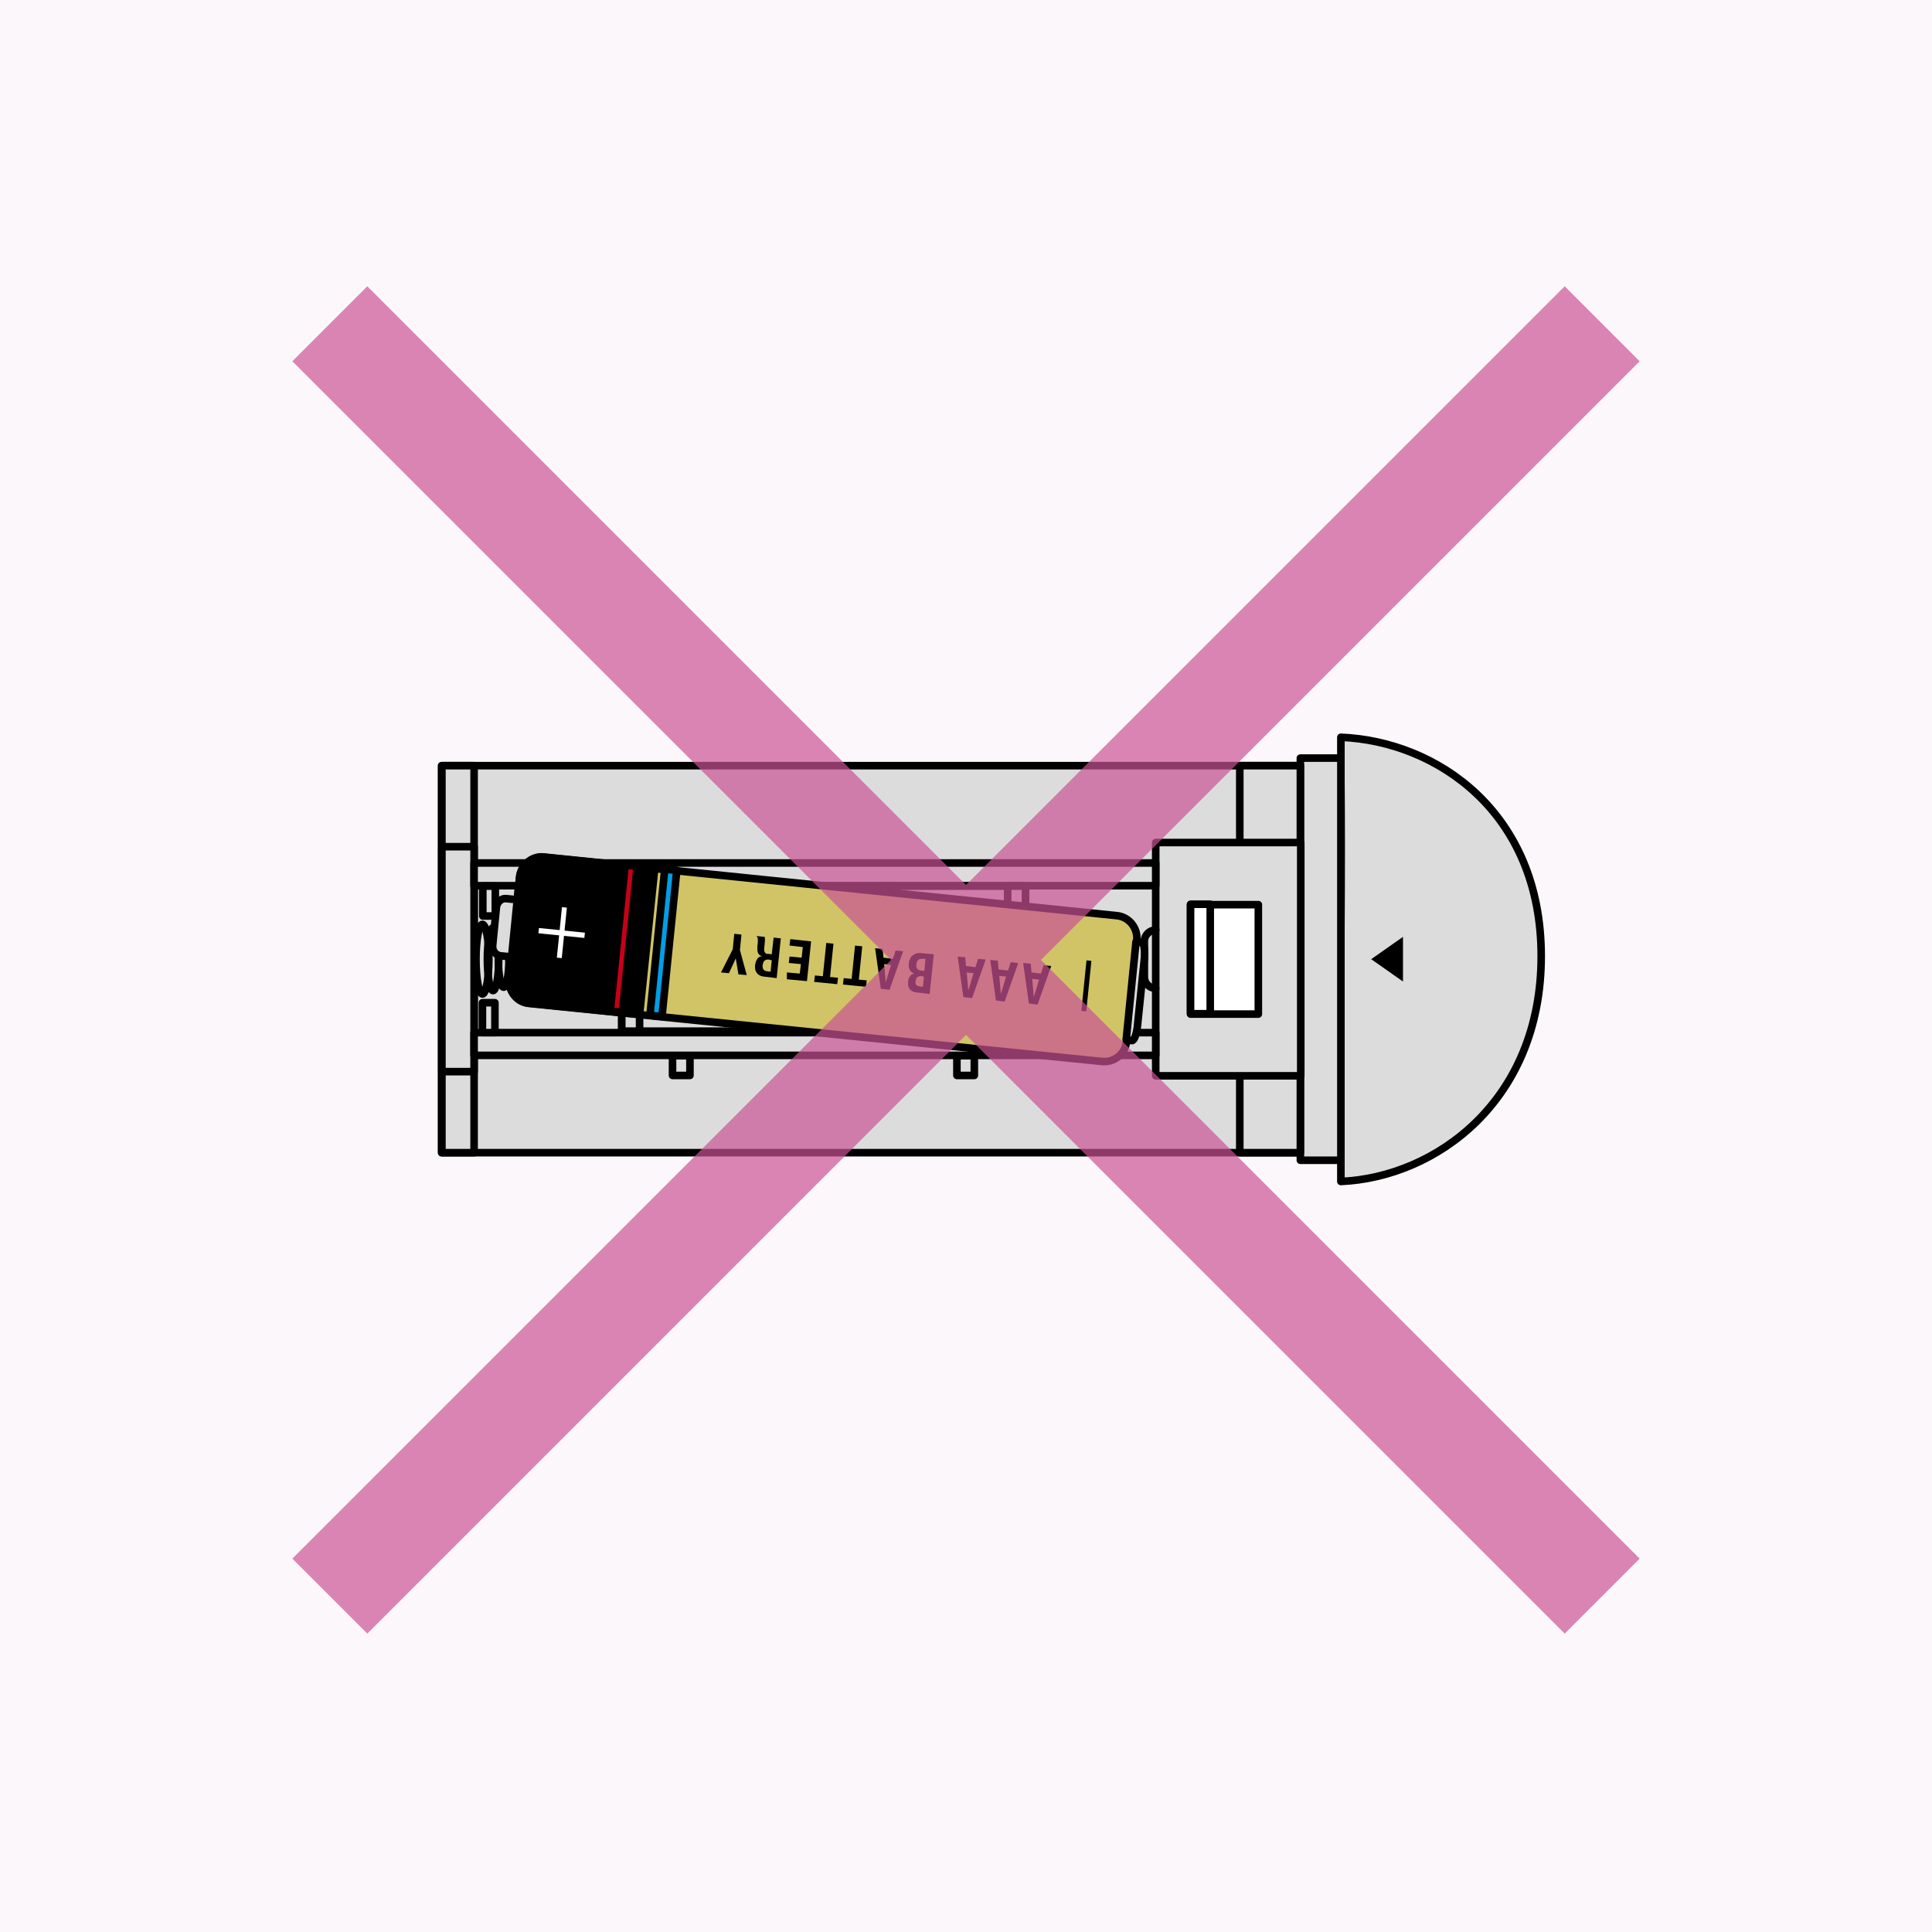 <?xml version="1.0" encoding="utf-8"?>
<!-- Generator: Adobe Illustrator 27.6.1, SVG Export Plug-In . SVG Version: 6.00 Build 0)  -->
<svg version="1.1" id="レイヤー_1" xmlns="http://www.w3.org/2000/svg" xmlns:xlink="http://www.w3.org/1999/xlink" x="0px"
	 y="0px" viewBox="0 0 510.2 510.2" style="enable-background:new 0 0 510.2 510.2;" xml:space="preserve">
<style type="text/css">
	.st0{fill:#FCF7FA;}
	.st1{fill:#DCDCDC;stroke:#000000;stroke-width:2;stroke-linecap:round;stroke-linejoin:round;stroke-miterlimit:10;}
	.st2{fill:#FFFFFF;stroke:#000000;stroke-width:2;stroke-linecap:round;stroke-linejoin:round;stroke-miterlimit:10;}
	.st3{fill:none;stroke:#000000;stroke-width:2;stroke-linecap:round;stroke-linejoin:round;stroke-miterlimit:10;}
	.st4{fill:#D0C467;stroke:#000000;stroke-width:2;stroke-linecap:round;stroke-linejoin:round;stroke-miterlimit:10;}
	.st5{stroke:#000000;stroke-width:2;stroke-linecap:round;stroke-linejoin:round;stroke-miterlimit:10;}
	.st6{fill:#009FE6;stroke:#000000;stroke-width:2;stroke-linecap:round;stroke-linejoin:round;stroke-miterlimit:10;}
	.st7{fill:#C50018;stroke:#000000;stroke-width:2;stroke-linecap:round;stroke-linejoin:round;stroke-miterlimit:10;}
	.st8{fill:#FFFFFF;}
	.st9{opacity:0.7;}
	.st10{fill:none;stroke:#CB5394;stroke-width:28;stroke-miterlimit:10;}
</style>
<g id="レイヤー_1_00000024710832922801510280000017125109518837594300_">
</g>
<g id="レイヤー_2_00000021095317684484529290000015030540616523601559_">
	<rect x="-25.8" y="-24.6" class="st0" width="561.9" height="561.9"/>
	<g>
		<g>
			<rect x="116.6" y="202.2" class="st1" width="226.8" height="102.2"/>
			<rect x="116.7" y="202.2" class="st1" width="8.5" height="102.2"/>
			<rect x="116.7" y="223.6" class="st1" width="8.5" height="59.4"/>
			<g>
				<rect x="177.6" y="278.8" class="st1" width="4.6" height="5.2"/>
				<rect x="252.7" y="278.8" class="st1" width="4.6" height="5.2"/>
			</g>
			<path class="st1" d="M354.1,206.2c0.1,10,0.1,24.4,0,39.2V312c25.1-1.1,52.9-21.3,52.9-59.5s-27.8-56.8-52.9-57.8V206.2z"/>
			<rect x="343.4" y="200.2" class="st1" width="10.7" height="106.2"/>
			<rect x="327.4" y="202.2" class="st1" width="16" height="102.2"/>
			<rect x="305.2" y="222.5" class="st1" width="38.3" height="61.6"/>
			<g>
				<rect x="125.2" y="227.9" class="st1" width="180" height="6"/>
				<rect x="125.2" y="272.7" class="st1" width="180" height="6"/>
			</g>
			<g>
				<rect x="127.4" y="264.8" class="st1" width="3.3" height="7.9"/>
				<rect x="127.5" y="234" class="st1" width="3.3" height="7.9"/>
			</g>
			<g>
				<rect x="164.2" y="234" class="st1" width="106.6" height="38.3"/>
				<rect x="198.1" y="234" class="st1" width="4.7" height="38.3"/>
				<rect x="232.1" y="234" class="st1" width="4.7" height="38.3"/>
				<rect x="164.2" y="234" class="st1" width="4.7" height="38.3"/>
				<rect x="266.1" y="234" class="st1" width="4.7" height="38.3"/>
			</g>
		</g>
		<g>
			<rect x="314.4" y="238.9" class="st2" width="17.9" height="28.9"/>
			<rect x="314.4" y="238.8" class="st2" width="5.2" height="28.9"/>
		</g>
		<polygon points="370.5,259.2 370.5,247.4 362.1,253.3 		"/>
		<g>
			<g>
				<g>
					<ellipse class="st3" cx="127.4" cy="253.3" rx="1.7" ry="9.2"/>
					<ellipse class="st3" cx="133" cy="253.3" rx="1.4" ry="7.4"/>
					<ellipse class="st3" cx="130.2" cy="253.3" rx="1.5" ry="8.3"/>
					<ellipse class="st3" cx="135.8" cy="253.3" rx="1.2" ry="6.5"/>
					<ellipse class="st3" cx="138" cy="253.3" rx="1" ry="5.5"/>
				</g>
				<path class="st3" d="M305.2,261L305.2,261c-1.7,0-3-1.4-3-3v-9.4c0-1.7,1.4-3,3-3"/>
			</g>
			<g>
				<g>
					<circle class="st3" cx="251.1" cy="259.7" r="7"/>
					<g>
						<line class="st3" x1="251.1" y1="264.1" x2="251.1" y2="255.2"/>
						<line class="st3" x1="255.6" y1="259.7" x2="246.7" y2="259.7"/>
					</g>
				</g>
				<g>
					<circle class="st3" cx="183.4" cy="259.7" r="7"/>
					<g>
						<line class="st3" x1="183.4" y1="264.1" x2="183.4" y2="255.2"/>
					</g>
				</g>
			</g>
		</g>
		<g>
			<path class="st4" d="M300.2,248.3l-2.7,26.7c-0.3,3.3-3.3,5.7-6.6,5.3L139.8,265c-3.3-0.3-5.7-3.3-5.3-6.6l2.7-26.7
				c0.3-3.3,3.3-5.7,6.6-5.3l151.1,15.4C298.1,242.1,300.5,245,300.2,248.3z"/>
			<path class="st5" d="M172.9,229.3l-29.4-3c-3.1-0.3-6,2.2-6.3,5.7l-2.7,26.1c-0.4,3.4,1.9,6.5,5,6.8l29.4,3L172.9,229.3z"/>
			
				<rect x="155.8" y="247.5" transform="matrix(0.101 -0.995 0.995 0.101 -90.368 398.155)" class="st6" width="38.8" height="3.2"/>
			
				<rect x="145.3" y="246.4" transform="matrix(0.101 -0.995 0.995 0.101 -98.679 386.722)" class="st7" width="38.8" height="3.2"/>
			<path class="st1" d="M136.6,237.6l-3-0.3c-1.2-0.1-2.3,0.9-2.5,2.2l-1,10.2c-0.1,1.3,0.7,2.5,2,2.7l3,0.3L136.6,237.6z"/>
			<path class="st1" d="M297.4,274.6l1.5,0.2c0.6,0.1,1.3-1.8,1.5-4.1l1.8-17.5c0.2-2.3-0.1-4.2-0.7-4.3l-1.5-0.2L297.4,274.6z"/>
			<g>
				
					<rect x="147.6" y="240.3" transform="matrix(0.101 -0.995 0.995 0.101 -111.824 369.051)" class="st8" width="1.4" height="12.2"/>
				
					<rect x="141.7" y="245.7" transform="matrix(0.101 -0.995 0.995 0.101 -111.731 369.07)" class="st8" width="13.4" height="1.3"/>
			</g>
			<rect x="280.2" y="259.8" transform="matrix(0.101 -0.995 0.995 0.101 -1.235 519.506)" width="13.4" height="1.3"/>
			<g>
				<g>
					<path d="M271.7,265l-1.5-10.7l2,0.2l0.2,2.3l2.5,0.3l0.7-2.2l2,0.2l-3.6,10.2L271.7,265z M272.6,258.5l0.4,4.8l0,0l1.4-4.6
						L272.6,258.5z"/>
					<path d="M263,264.2l-1.5-10.7l2,0.2l0.2,2.3l2.5,0.3l0.7-2.2l2,0.2l-3.6,10.2L263,264.2z M263.9,257.7l0.4,4.8l0,0l1.4-4.6
						L263.9,257.7z"/>
					<path d="M254.4,263.3l-1.5-10.7l2,0.2l0.2,2.3l2.5,0.3l0.7-2.2l2,0.2l-3.6,10.2L254.4,263.3z M255.3,256.8l0.4,4.8l0,0l1.4-4.6
						L255.3,256.8z"/>
					<path d="M242.3,262.1c-0.4,0-0.8-0.1-1.1-0.2s-0.6-0.3-0.8-0.5s-0.4-0.5-0.5-0.9s-0.1-0.8-0.1-1.3c0.1-0.6,0.2-1,0.5-1.4
						s0.7-0.6,1.2-0.7l0,0c-0.5-0.1-0.9-0.4-1.2-0.9s-0.4-1-0.3-1.7c0-0.4,0.1-0.8,0.3-1.2c0.1-0.4,0.3-0.7,0.6-0.9
						c0.3-0.3,0.6-0.4,1-0.6c0.4-0.1,0.9-0.2,1.4-0.1l3.3,0.3l-1.1,10.5L242.3,262.1z M243.5,257.8c-0.5-0.1-0.9,0-1.2,0.2
						s-0.4,0.5-0.5,1s0,0.9,0.2,1.1s0.5,0.4,1,0.4l0.7,0.1l0.3-2.7L243.5,257.8z M243.8,253.2c-0.5,0-0.9,0-1.2,0.2
						s-0.5,0.6-0.6,1.2c0,0.3,0,0.6,0,0.8c0.1,0.2,0.1,0.4,0.3,0.5c0.1,0.1,0.3,0.2,0.4,0.3c0.2,0.1,0.4,0.1,0.6,0.1l0.8,0.1
						l0.3-3.2H243.8z"/>
					<path d="M232.6,261.1l-1.5-10.7l2,0.2l0.2,2.3l2.5,0.3l0.7-2.2l2,0.2l-3.6,10.2L232.6,261.1z M233.5,254.6l0.4,4.8l0,0l1.4-4.6
						L233.5,254.6z"/>
					<path d="M222.8,258.3l2.1,0.2l0.9-8.8l1.9,0.2l-0.9,8.8l2.1,0.2l-0.2,1.7l-6.1-0.6L222.8,258.3z"/>
					<path d="M215.2,257.6l2.1,0.2l0.9-8.8l1.9,0.2l-0.9,8.8l2.1,0.2l-0.2,1.7l-6.1-0.6L215.2,257.6z"/>
					<path d="M207.8,256.8l3.4,0.3l0.3-2.5l-3.2-0.3l0.2-1.7l3.2,0.3l0.3-2.8l-3.5-0.4l0.2-1.7l5.5,0.6l-1.1,10.5l-5.3-0.5
						L207.8,256.8z"/>
					<path d="M201.7,257.9c-0.8-0.1-1.4-0.4-1.8-0.9c-0.4-0.5-0.6-1.2-0.5-2.1c0.1-0.7,0.3-1.3,0.6-1.7s0.7-0.7,1.3-0.7l0,0
						c-0.5-0.1-0.8-0.3-1-0.6s-0.3-0.7-0.3-1.3c0-0.2,0-0.4,0-0.6c0-0.2,0-0.5,0.1-0.8c0-0.6,0.1-1,0-1.3c0-0.3-0.1-0.5-0.3-0.6
						v-0.1l2.1,0.2c0.1,0.2,0.1,0.3,0.1,0.5s0,0.4,0,0.6l-0.2,2c0,0.4,0,0.7,0.2,1c0.1,0.3,0.4,0.4,0.8,0.4l1,0.1l0.5-4.4l1.9,0.2
						l-1.1,10.5L201.7,257.9z M203,253.4c-0.5,0-0.8,0-1.1,0.3c-0.3,0.2-0.4,0.6-0.5,1.2c-0.1,1,0.3,1.5,1.2,1.6l0.9,0.1l0.3-3
						L203,253.4z"/>
					<path d="M194.3,253.1L194.3,253.1l-1.8,3.9l-2.1-0.2l3.1-6.1l0.4-4.1l1.9,0.2l-0.4,4.1l1.8,6.6l-2.2-0.2L194.3,253.1z"/>
				</g>
			</g>
		</g>
	</g>
	<g class="st9">
		<line class="st10" x1="87.1" y1="85.5" x2="423.1" y2="421.5"/>
		<line class="st10" x1="87.1" y1="421.5" x2="423.1" y2="85.5"/>
	</g>
</g>
</svg>
